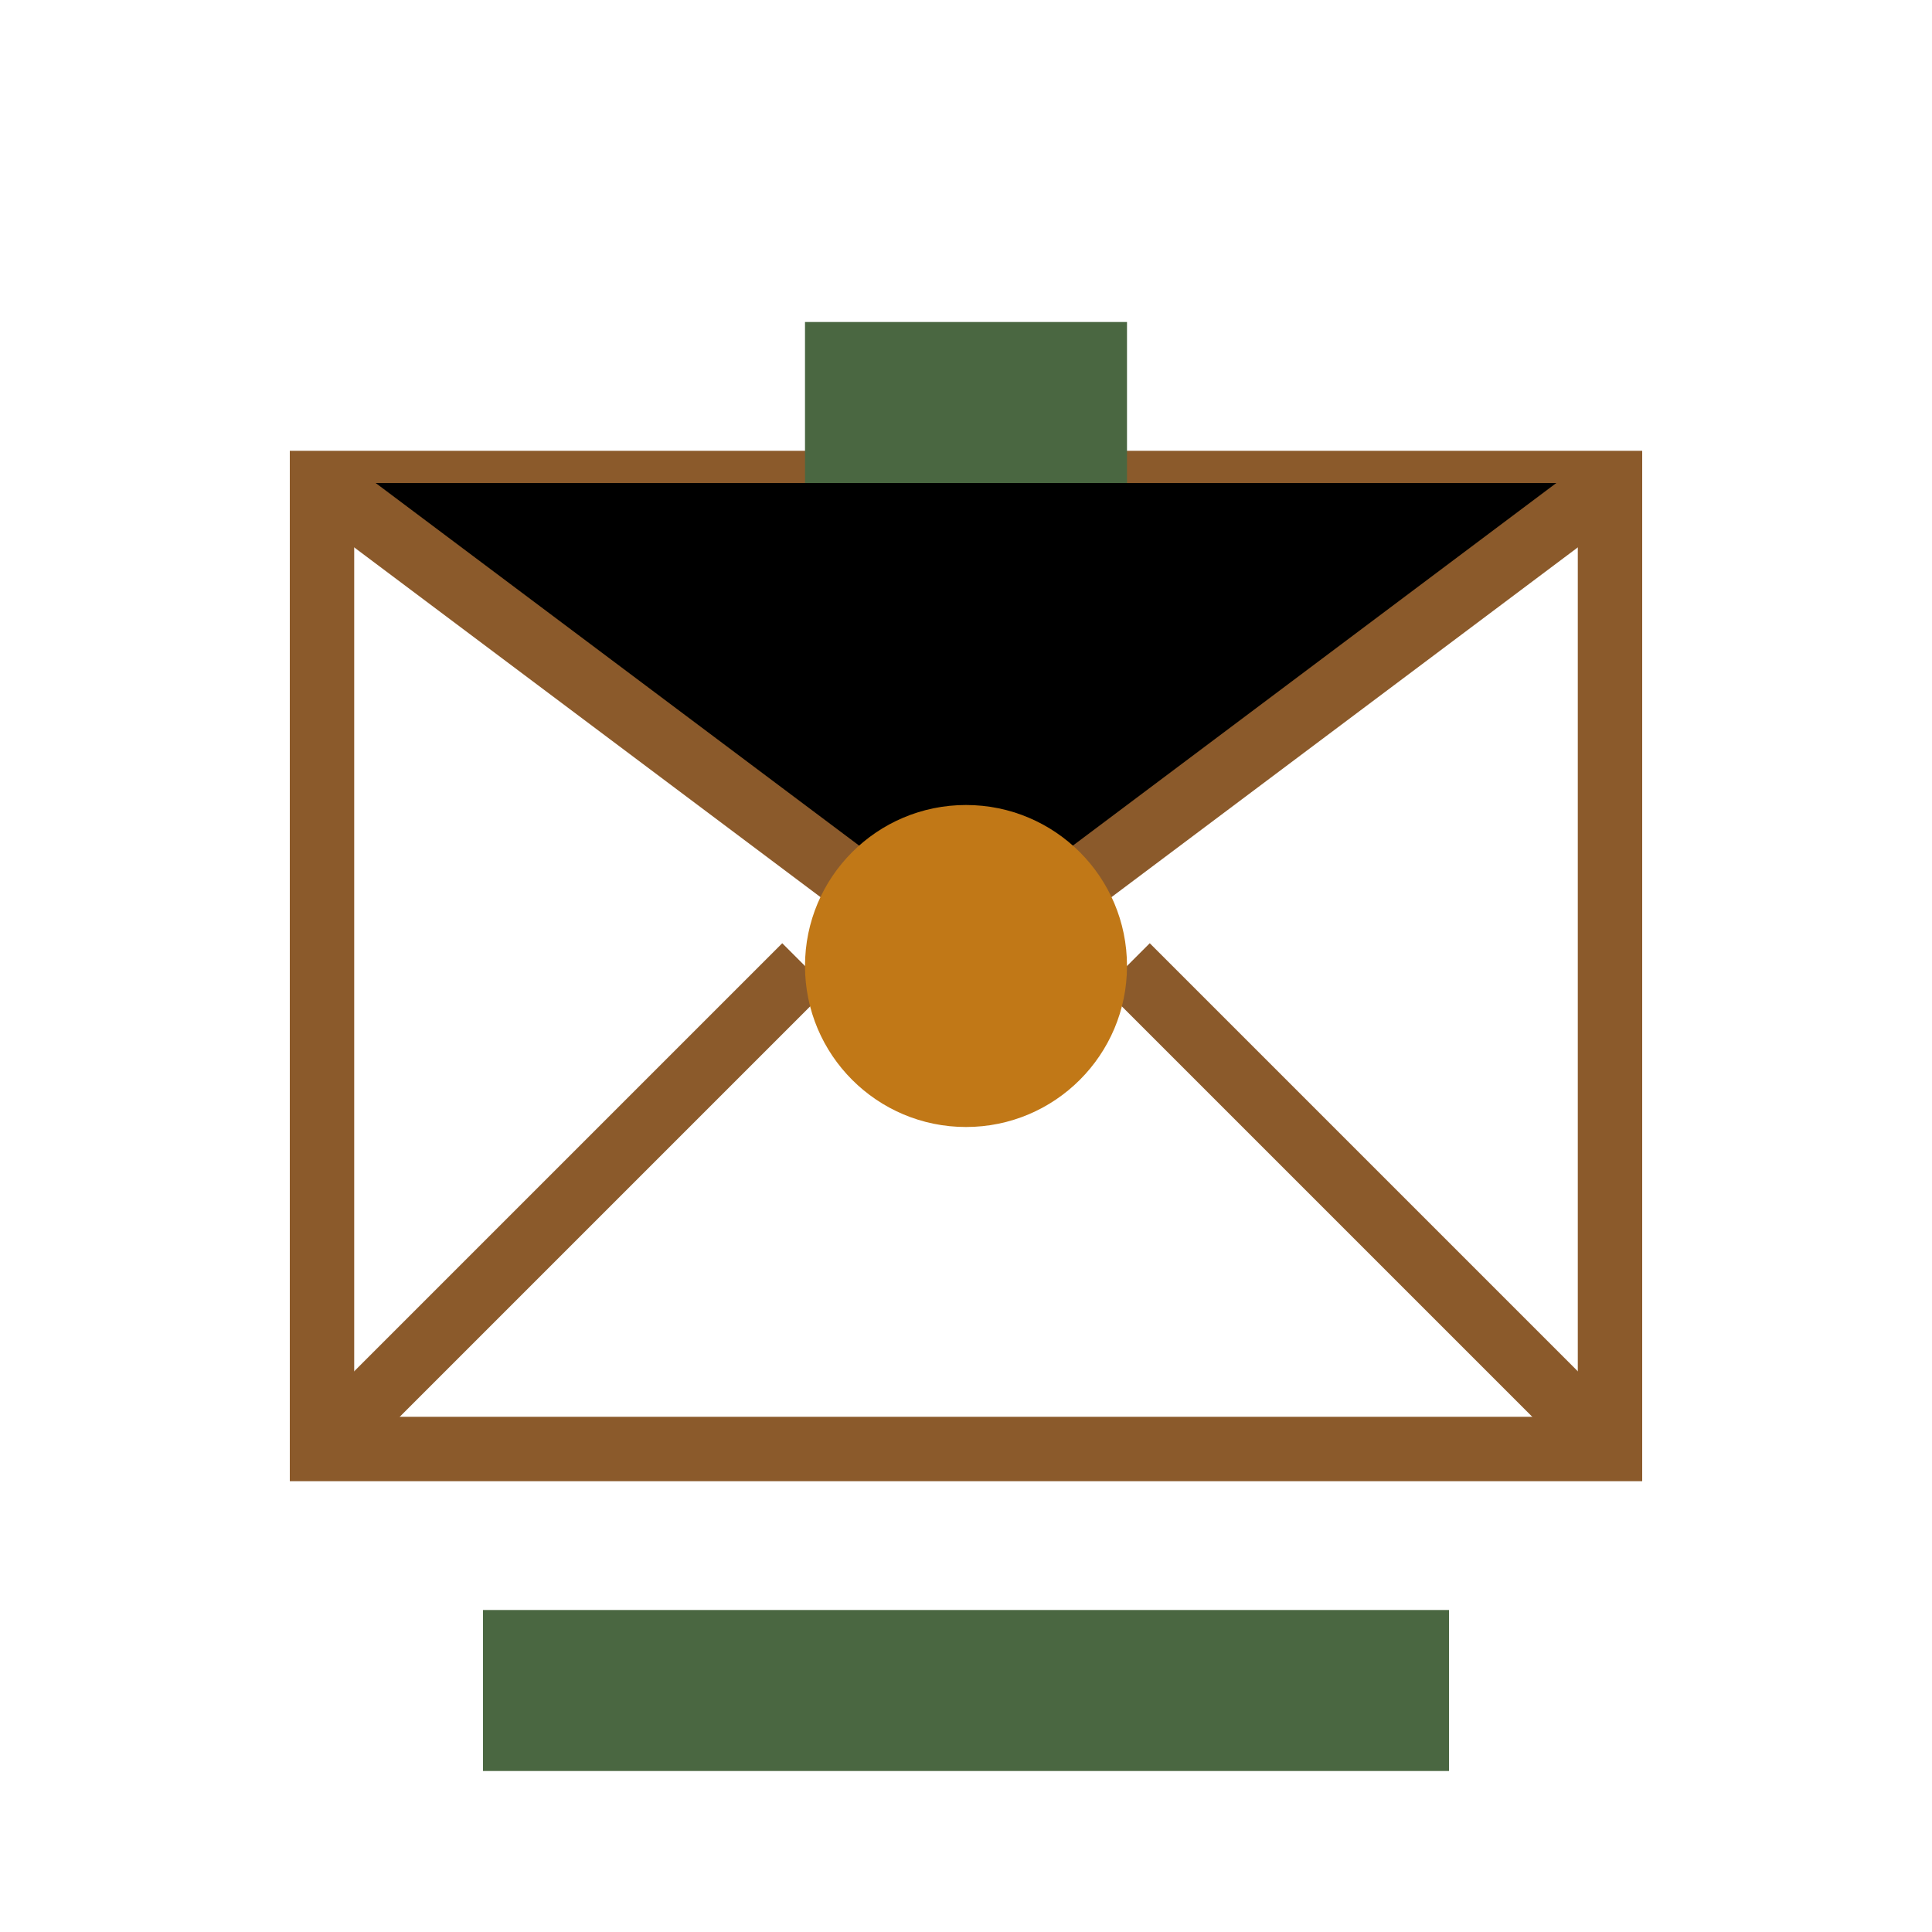 <?xml version="1.0" encoding="UTF-8"?>
<svg width="60" height="60" viewBox="0 0 60 60" xmlns="http://www.w3.org/2000/svg">
  <path d="M10 15h40v30H10z" fill="none" stroke="#8b5a2b" stroke-width="2"/>
  <path d="M10 15l20 15 20-15M10 45l15-15M50 45l-15-15" stroke="#8b5a2b" stroke-width="2"/>
  <circle cx="30" cy="30" r="5" fill="#c17817"/>
  <path d="M25 10h10v5H25zM15 50h30v5H15z" fill="#4a6741"/>
</svg>